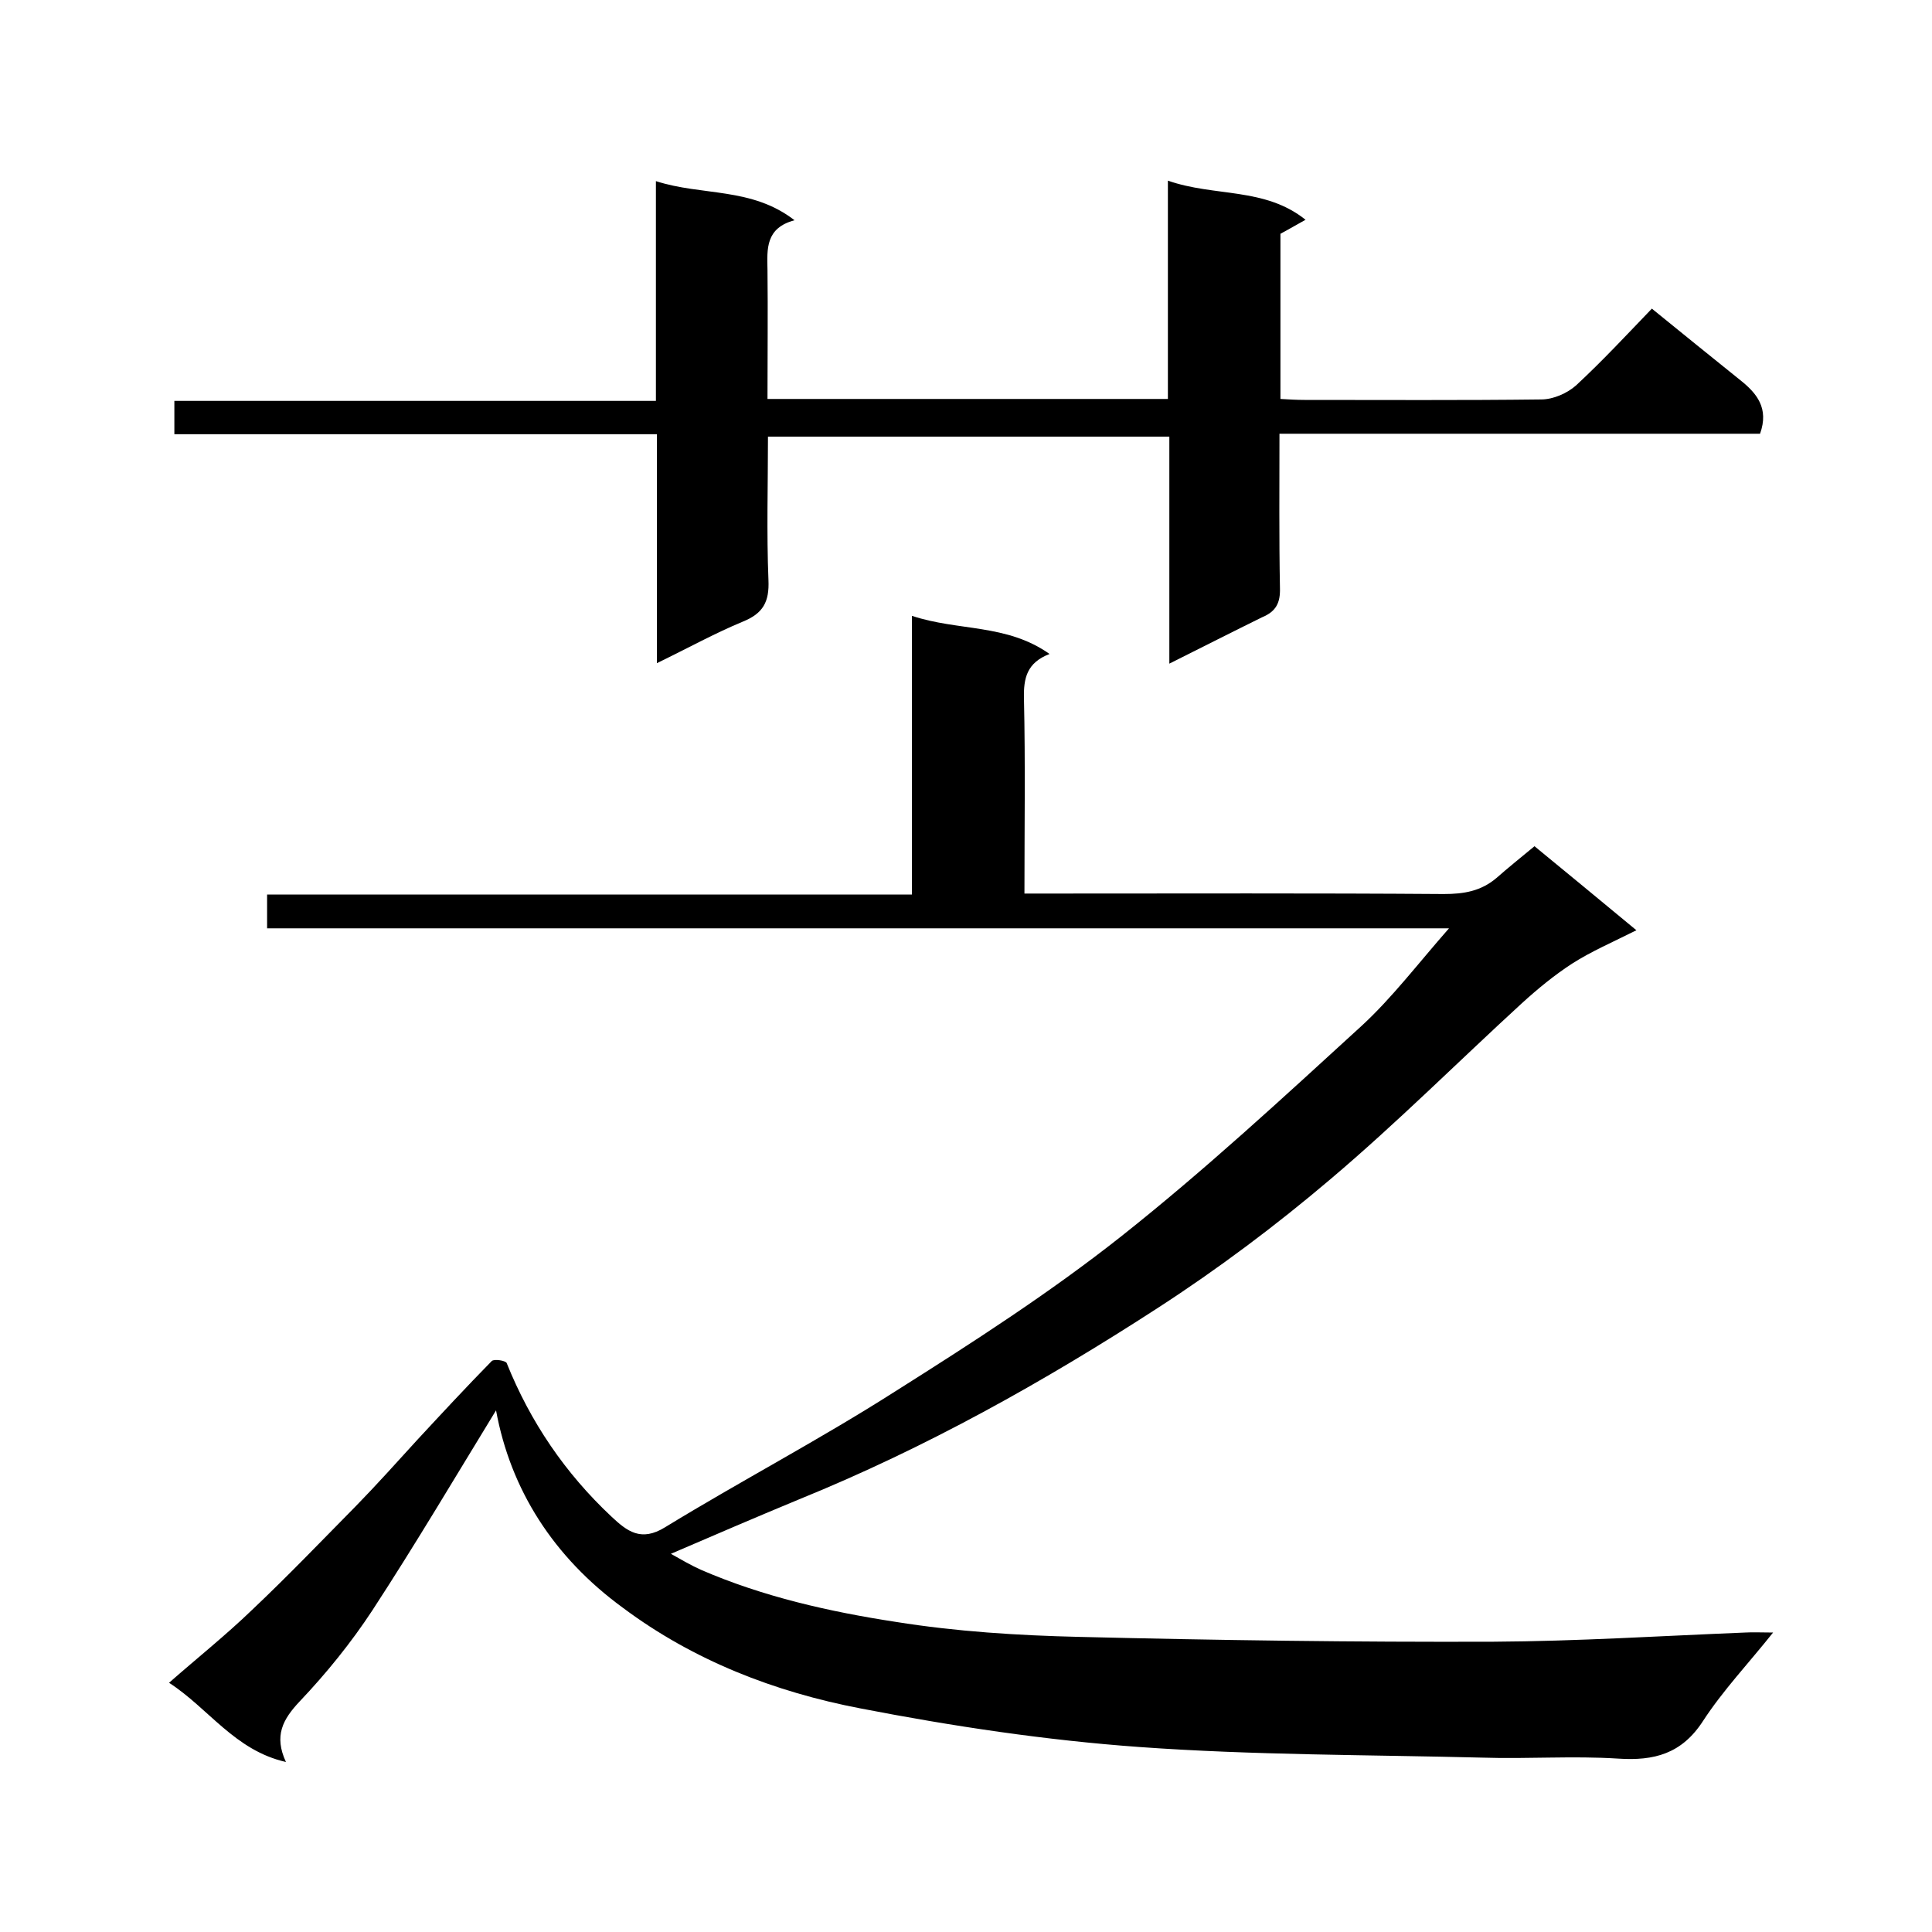 <svg enable-background="new 0 0 400 400" viewBox="0 0 400 400" xmlns="http://www.w3.org/2000/svg"><path d="m102.7 292c-8.2 13.4-16.6 27.6-25.6 41.4-4.4 6.7-9.5 13-15 18.8-3.6 3.8-5.4 7.2-2.9 12.6-10.6-2.4-16-11.1-24.2-16.4 5.8-5.1 11.7-9.8 17.2-15.1 7.3-6.9 14.3-14.2 21.4-21.4 4.4-4.5 8.6-9.2 12.8-13.8 5.1-5.5 10.1-10.9 15.4-16.3.5-.5 2.9-.1 3.1.4 4.9 12.2 12.1 22.8 21.7 31.8 3.2 3 6.1 5.3 11.1 2.2 15.7-9.6 32.1-18.2 47.6-28.1 16-10.1 32-20.4 46.8-32.1 17.3-13.7 33.5-28.7 49.8-43.6 6.3-5.8 11.6-12.8 18.1-20.2-82.3 0-163.4 0-244.7 0 0-2.5 0-4.6 0-7h133.5c0-19.1 0-37.8 0-57.7 9.6 3.2 19.6 1.6 28.5 7.9-4.7 1.8-5.4 5-5.3 9.2.3 13.3.1 26.6.1 40.4h5.8c27 0 54-.1 81 .1 4.2 0 7.7-.6 10.9-3.3 2.5-2.2 5-4.2 7.9-6.6 6.7 5.5 13.5 11.1 21.1 17.4-5 2.5-9.4 4.4-13.3 6.9-3.7 2.4-7.1 5.2-10.4 8.2-13.2 12.1-25.9 24.8-39.6 36.4-11.3 9.6-23.3 18.6-35.8 26.7-23.6 15.3-48.1 29-74.2 39.6-8.7 3.6-17.3 7.3-26.6 11.3 2.3 1.3 4.2 2.4 6.2 3.3 12.9 5.6 26.7 8.7 40.4 10.8 12.5 2 25.2 2.8 37.9 3.1 28.6.7 57.2 1.1 85.8 1 17.4-.1 34.7-1.2 52.1-1.9 1.7-.1 3.3 0 5.8 0-5.1 6.4-10.4 12-14.5 18.3-4.4 6.8-10.1 8.3-17.6 7.8-9.3-.6-18.7.1-28-.2-23.7-.6-47.5-.5-71.1-2.2-19.4-1.4-38.7-4.3-57.8-8-17.7-3.4-34.5-9.9-49.1-20.8-14.4-10.5-23.3-24.5-26.3-40.9z"/><path d="m242.1 137.4c0-16 0-31.3 0-47-27.7 0-55.1 0-83.1 0 0 9.9-.3 19.8.1 29.7.2 4.5-1.1 6.9-5.3 8.6-5.8 2.4-11.4 5.5-17.8 8.6 0-16.1 0-31.4 0-47.4-33.5 0-66.6 0-99.9 0 0-2.5 0-4.4 0-6.9h99.7c0-15.3 0-30 0-45.5 9.6 3.1 19.8 1.2 28.7 8.1-6 1.6-5.7 5.9-5.6 10.3.1 8.8 0 17.6 0 26.7h82.9c0-14.8 0-29.6 0-45.2 9.7 3.4 20 1.3 28.5 8.1-2 1.1-3.5 2-5.2 2.9v34.2c1.7.1 3.4.2 5 .2 16.3 0 32.7.1 49-.1 2.5 0 5.4-1.3 7.2-2.9 5.5-5.1 10.6-10.6 15.7-15.9 6.3 5.1 12.3 10 18.3 14.8 3.4 2.7 6 5.8 4.1 11.1-32.8 0-65.9 0-99.5 0 0 11-.1 21.4.1 31.9.1 3.1-.8 4.9-3.7 6.1-6.1 3-12.2 6.1-19.2 9.6z"/></svg>
